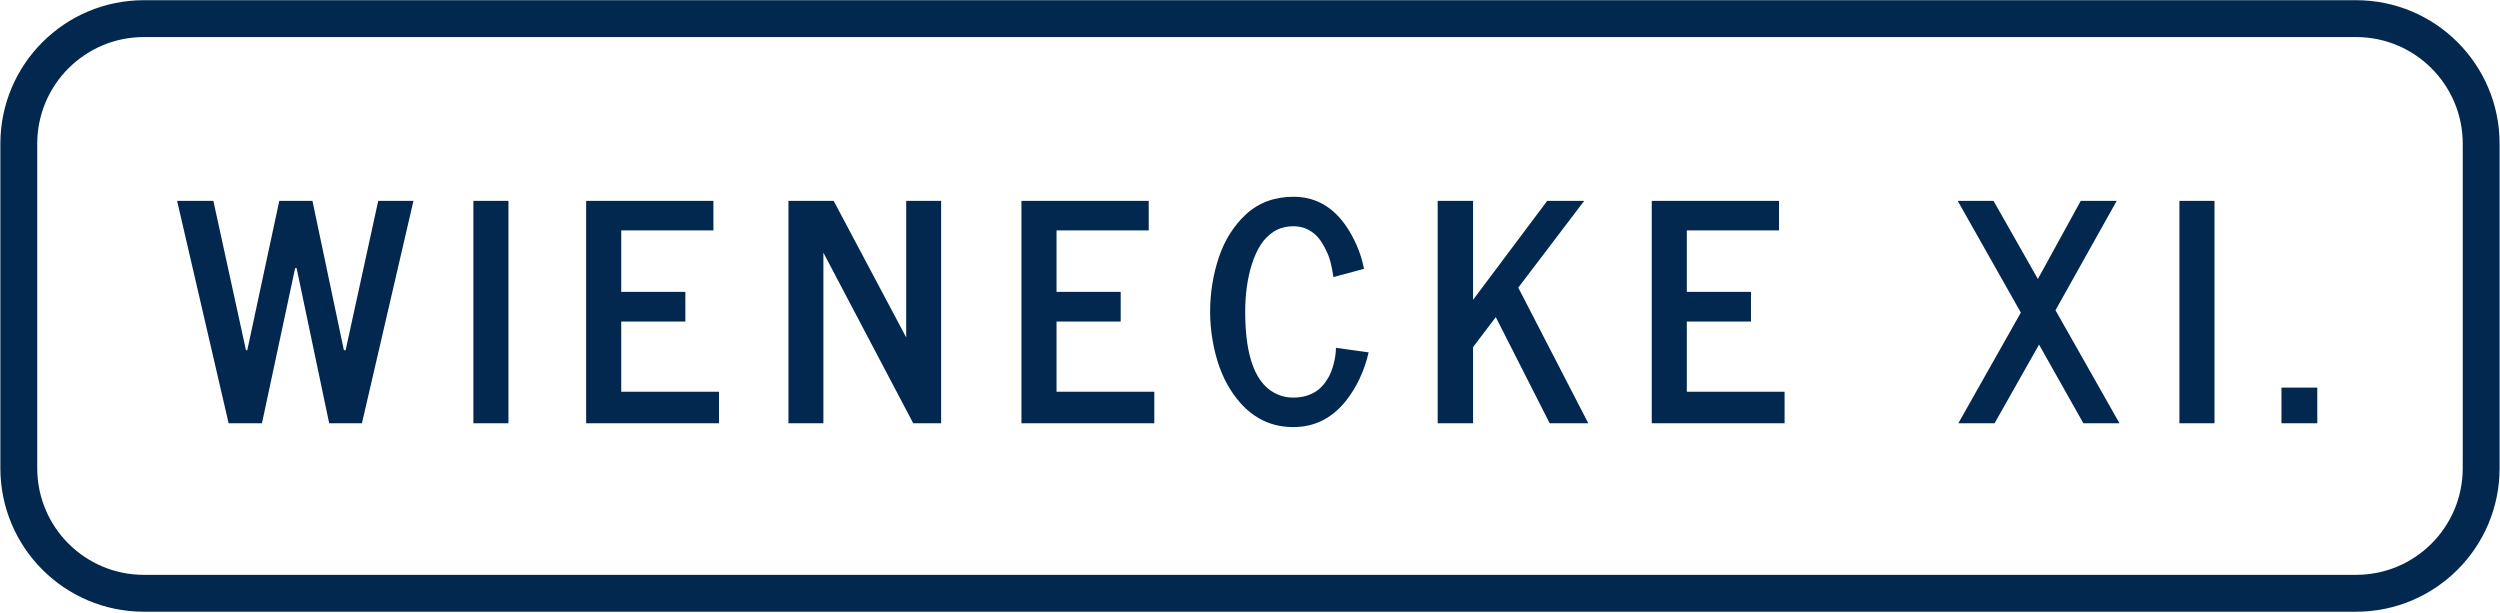 <?xml version="1.0" encoding="UTF-8"?> <svg xmlns="http://www.w3.org/2000/svg" width="2273" height="557" viewBox="0 0 2273 557" fill="none"><g clip-path="url(#clip0_1_20)"><path d="M2255.88 425.683V130.67C2255.88 67.858 2204.96 16.938 2142.15 16.938H130.826C68.014 16.938 17.098 67.858 17.098 130.67V425.683C17.098 488.494 68.014 539.415 130.826 539.415H2142.15C2204.96 539.415 2255.88 488.494 2255.88 425.683Z" stroke="#02284F" stroke-width="33.52"></path><path d="M207.874 384.843H238.169L268.335 243.766H269.669L299.298 384.843H329.064L375.909 182.642H343.876L314.247 318.377H312.647L284.085 182.642H253.919L224.823 318.377H223.624L193.995 182.642H161.028L207.874 384.843ZM462.291 182.642H430.392V384.843H462.291V182.642ZM653.71 384.843V356.148H564.819V292.349H623.144V265.391H564.819V209.466H648.639V182.642H532.92V384.843H653.71ZM757.975 182.642H716.867V384.843H748.634V229.753L830.316 384.843H855.674V182.642H823.908V306.765L757.975 182.642ZM1049.5 384.843V356.148H960.606V292.349H1018.93V265.391H960.606V209.466H1044.42V182.642H928.706V384.843H1049.5ZM1119.06 354.814C1133.38 377.147 1152.29 388.314 1175.78 388.314C1194.91 388.314 1210.79 380.485 1223.43 364.823C1233.39 352.277 1240.38 337.46 1244.39 320.377L1214.62 316.24C1214.62 320.69 1213.95 325.494 1212.62 330.656C1211.91 333.59 1210.95 336.46 1209.75 339.265C1208.55 342.069 1206.95 344.848 1204.94 347.606C1202.94 350.365 1200.65 352.744 1198.07 354.748C1195.49 356.748 1192.31 358.373 1188.53 359.618C1184.74 360.864 1180.45 361.485 1175.65 361.485C1170.84 361.485 1166.31 360.598 1162.04 358.819C1142.1 350.631 1132.14 325.54 1132.14 283.54C1132.14 267.703 1134.1 253.466 1138.01 240.833C1140.15 233.983 1142.82 227.999 1146.02 222.879C1149.22 217.766 1153.31 213.629 1158.3 210.466C1163.28 207.312 1169.26 205.729 1176.25 205.729C1183.23 205.729 1189.48 208 1195 212.537C1197.32 214.495 1199.45 216.962 1201.41 219.945C1203.37 222.924 1205.32 226.616 1207.28 231.02C1209.24 235.424 1210.93 242.391 1212.35 251.907L1240.11 244.437V244.303C1237.98 233.091 1233.84 222.191 1227.7 211.604C1215.07 189.804 1197.85 178.904 1176.05 178.904C1158.87 178.904 1144.5 184.196 1132.94 194.783C1127.51 199.771 1122.68 205.575 1118.46 212.204C1114.23 218.833 1110.8 226.083 1108.18 233.958C1105.55 241.833 1103.57 249.907 1102.24 258.182C1100.91 266.457 1100.24 274.865 1100.24 283.407C1100.24 291.948 1100.95 300.403 1102.38 308.765C1105.4 326.919 1110.96 342.269 1119.06 354.814ZM1339.31 384.843V315.573L1359.99 288.344L1408.98 384.843H1444.08L1380.41 261.52L1440.34 182.642H1406.71L1339.31 272.599V182.642H1307.14V384.843H1339.31ZM1622.55 384.843V356.148H1533.66V292.349H1591.99V265.391H1533.66V209.466H1617.48V182.642H1501.77V384.843H1622.55ZM1868.85 282.074L1924.51 182.642H1891.81L1852.84 253.645L1812.53 182.642H1779.96L1837.35 284.207L1780.5 384.843H1813.47L1853.9 313.307L1894.21 384.843H1927.04L1868.85 282.074ZM2013.43 182.642H1981.53V384.843H2013.43V182.642ZM2106.88 352.41H2074.31V384.843H2106.88V352.41Z" fill="#02284F"></path></g><defs><clipPath id="clip0_1_20"><rect width="2273" height="557" fill="white"></rect></clipPath></defs></svg> 